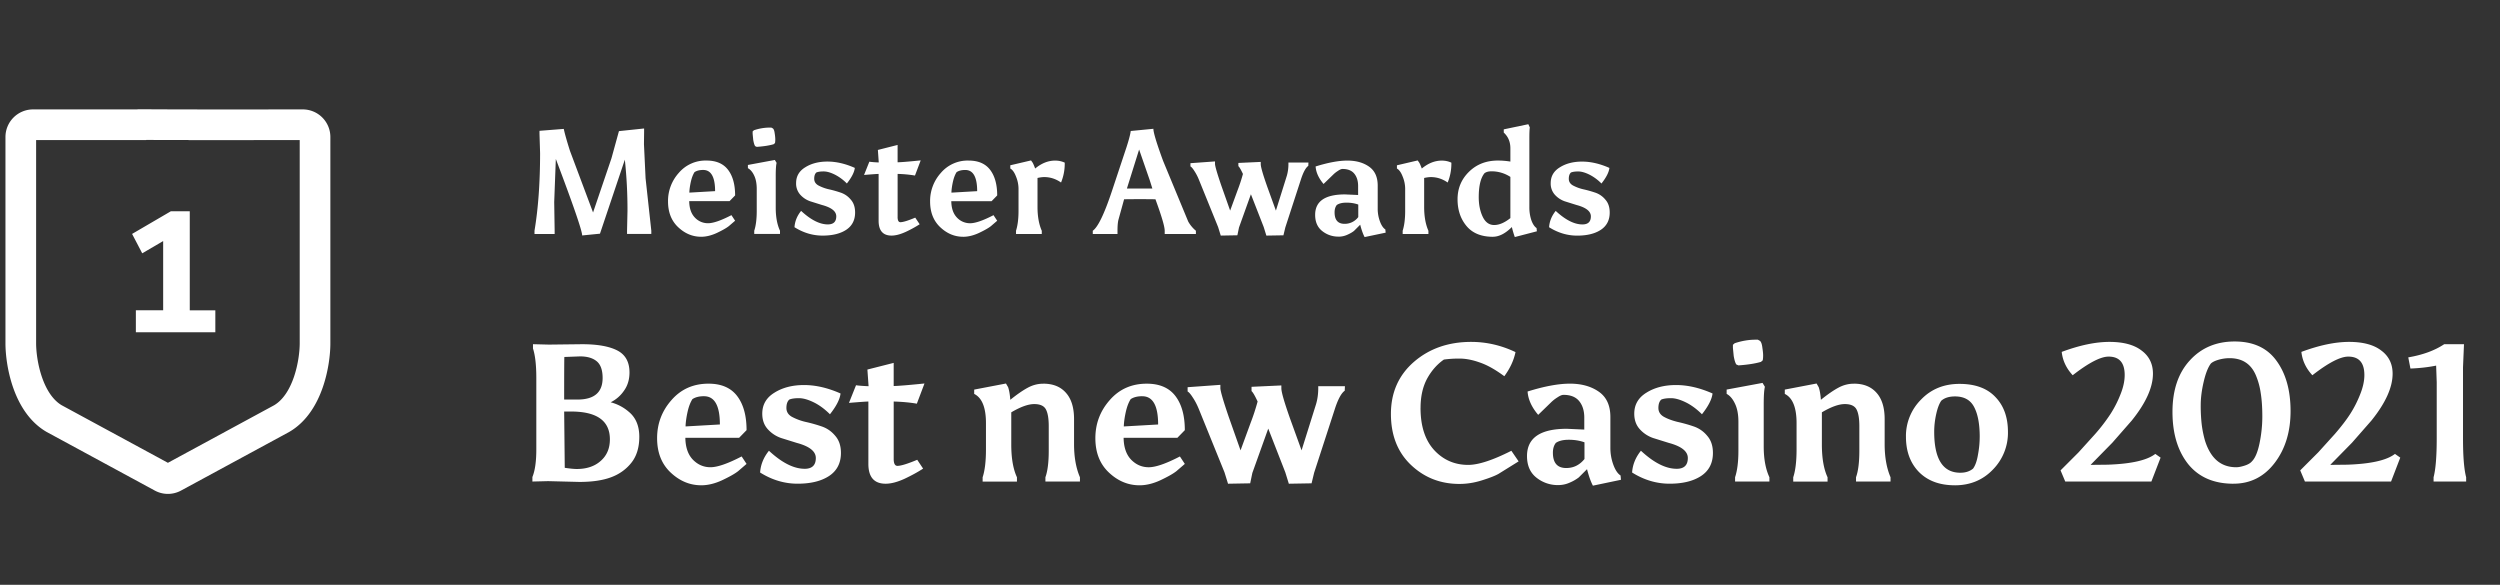 <svg xmlns="http://www.w3.org/2000/svg" width="171" height="40" fill="none"><rect width="100%" height="100%" fill="#333333" stroke="none"/><path d="M2.261 8.532a.84.84 0 0 0-.839.839v14.112c0 1.274.457 4.087 2.285 5.15l7.39 4.005c.244.128.534.128.777 0l7.39-4.005c1.828-1.063 2.285-3.876 2.285-5.15V9.371a.84.84 0 0 0-.839-.839l-7.51.005-.013-.008h-1.745L9.71 8.522l-.013.008-7.436.003z" stroke="#fff" stroke-width="2.097"/><g fill="#fff"><path d="M9.293 22.727v-1.503h1.867v-5.248l.857.012-2.289 1.339L9.035 16l2.653-1.55h1.292v6.775h1.749v1.503H9.293zm27.267-6.946c.255-1.523.382-3.294.382-5.314l-.04-1.298v-.221l1.66-.131c.067.322.208.822.423 1.5l1.58 4.217 1.258-3.703.513-1.862 1.721-.181v.221l-.01.855.111 2.335.392 3.583v.221h-1.66v-.221l.03-1.338a32.36 32.36 0 0 0-.181-3.522l-1.701 5.062-1.218.121c0-.315-.6-2.06-1.801-5.233l-.111 2.949.03 1.963v.221H36.56v-.221zm11.397.413c-.584 0-1.107-.218-1.57-.654s-.694-1.023-.694-1.761a2.86 2.86 0 0 1 .735-1.952 2.4 2.4 0 0 1 1.902-.845c.657 0 1.147.211 1.469.634s.483 1.006.483 1.751l-.382.392h-2.758c.007.483.134.856.382 1.117a1.22 1.22 0 0 0 .906.393c.356 0 .889-.184 1.6-.553l.252.382-.433.372c-.161.127-.433.282-.815.463-.376.174-.735.262-1.077.262zm.141-4.569c-.248 0-.446.05-.594.151-.107.168-.191.389-.252.664s-.094.52-.101.735l1.761-.101c0-.966-.272-1.449-.815-1.449zm4.771-2.838c.06.054.101.168.121.342a2.82 2.82 0 0 1 .04.403c0 .094-.007.178-.02.252l-.091.081c-.295.087-.681.148-1.157.181l-.111-.05c-.054-.087-.097-.231-.131-.433l-.04-.413v-.161l.091-.081a3.39 3.39 0 0 1 1.077-.181h.111l.111.06zm.191 3.261v2.154c0 .637.097 1.164.292 1.58v.221H51.59v-.221c.114-.342.171-.795.171-1.359v-1.49c0-.369-.057-.674-.171-.916-.114-.248-.258-.419-.433-.513v-.221l1.842-.342.121.201c-.04.154-.06.456-.06.906zm3.567 3.301c.382 0 .574-.184.574-.553 0-.342-.325-.601-.976-.775l-.805-.252c-.268-.094-.496-.245-.684-.453a1.14 1.14 0 0 1-.282-.795c0-.463.208-.822.624-1.077.416-.262.922-.393 1.52-.393s1.221.144 1.872.433c-.034.295-.215.651-.544 1.067a3.14 3.14 0 0 0-.835-.614c-.288-.141-.54-.211-.755-.211s-.379.024-.493.07c-.101.087-.151.232-.151.433 0 .194.094.346.282.453a2.86 2.86 0 0 0 .704.262 7.59 7.59 0 0 1 .825.231 1.52 1.52 0 0 1 .694.483c.195.221.292.513.292.876 0 .523-.205.919-.614 1.188-.403.262-.939.393-1.61.393s-1.312-.191-1.922-.574c.027-.402.178-.775.453-1.117.664.617 1.275.926 1.832.926zm4.769-.513c0 .242.064.362.191.362.181 0 .52-.104 1.016-.312l.302.453a8 8 0 0 1-.956.523c-.369.168-.691.252-.966.252-.59 0-.886-.339-.886-1.017v-3.2c-.101 0-.433.023-.996.07l.362-.906a6.23 6.23 0 0 0 .644.05l-.06-.855 1.349-.342v1.187c.268-.007.795-.05 1.58-.131l-.392 1.037a8.33 8.33 0 0 0-1.187-.111v2.939zm4.487 1.359c-.584 0-1.107-.218-1.57-.654s-.694-1.023-.694-1.761a2.86 2.86 0 0 1 .735-1.952 2.4 2.4 0 0 1 1.902-.845c.657 0 1.147.211 1.469.634s.483 1.006.483 1.751l-.382.392h-2.758c.007.483.134.856.382 1.117a1.22 1.22 0 0 0 .906.393c.356 0 .889-.184 1.6-.553l.252.382-.433.372c-.161.127-.433.282-.815.463-.376.174-.735.262-1.077.262zm.141-4.569c-.248 0-.446.05-.594.151-.107.168-.191.389-.252.664s-.094.52-.101.735l1.761-.101c0-.966-.272-1.449-.815-1.449zm5.233 4.378h-1.761v-.221c.114-.362.171-.812.171-1.349v-1.5a2.21 2.21 0 0 0-.171-.855c-.107-.282-.238-.466-.392-.553v-.221l1.419-.332.101.141c.04.06.101.198.181.413.436-.362.892-.543 1.369-.543.235 0 .453.047.654.141v.091a3.41 3.41 0 0 1-.252 1.268c-.356-.248-.738-.372-1.147-.372-.127 0-.282.02-.463.06v1.983c0 .644.097 1.188.292 1.63v.221zm7.776-2.375l-1.057-.01-1.087.01-.392 1.419c-.04.174-.06.419-.06.735v.221h-1.691v-.221c.349-.242.782-1.134 1.298-2.677l1.016-3.059c.161-.503.255-.865.282-1.087l1.55-.151c0 .255.221.986.664 2.194l1.721 4.156a2.23 2.23 0 0 0 .523.624v.221h-2.134v-.221c0-.282-.211-1-.634-2.154zm-1.117-3.401l-.835 2.667h1.741l-.181-.574-.725-2.093zm5.189.966c0 .154.144.654.433 1.5l.604 1.711.523-1.429a11.08 11.08 0 0 0 .352-1.077c-.141-.302-.245-.48-.312-.533v-.221l1.53-.07v.151c0 .188.148.701.443 1.54l.594 1.64.745-2.375a2.85 2.85 0 0 0 .111-.815v-.101h1.369l-.01.231c-.181.127-.356.456-.523.986l-1.047 3.22-.131.543-1.167.02-.181-.584-.876-2.244-.815 2.274-.111.533-1.137.02-.181-.584L82 12.279a3.29 3.29 0 0 0-.312-.594c-.107-.168-.195-.268-.262-.302v-.221l1.681-.121v.151zm9.801 2.798c-.242-.087-.51-.131-.805-.131-.288 0-.51.054-.664.161-.101.128-.151.295-.151.503 0 .523.228.785.684.785a1.15 1.15 0 0 0 .936-.463v-.855zm-1.349 2.194c-.423 0-.795-.128-1.117-.382s-.483-.624-.483-1.107c0-.933.681-1.399 2.043-1.399l.896.04v-.614c0-.349-.087-.631-.262-.845s-.443-.322-.805-.322c-.081 0-.184.044-.312.131a1.85 1.85 0 0 0-.322.252l-.664.644c-.335-.396-.517-.795-.543-1.198.859-.268 1.583-.402 2.174-.402s1.084.137 1.479.413.594.708.594 1.298v1.58a2.5 2.5 0 0 0 .151.865c.101.275.225.46.372.553l.02.221-1.439.302c-.107-.201-.208-.483-.302-.845l-.423.423c-.107.087-.258.175-.453.262a1.42 1.42 0 0 1-.604.131zm6.147-.181h-1.761v-.221c.114-.362.171-.812.171-1.349v-1.5a2.21 2.21 0 0 0-.171-.855c-.107-.282-.238-.466-.393-.553v-.221l1.419-.332.101.141c.04.06.101.198.181.413.436-.362.892-.543 1.369-.543.235 0 .453.047.654.141v.091a3.41 3.41 0 0 1-.252 1.268c-.356-.248-.738-.372-1.147-.372-.127 0-.282.02-.463.06v1.983c0 .644.097 1.188.292 1.63v.221zm4.409.191c-.792 0-1.393-.245-1.802-.735s-.614-1.1-.614-1.832c0-.738.258-1.362.775-1.872.523-.517 1.184-.775 1.983-.775a5.07 5.07 0 0 1 .855.07v-.906c0-.443-.151-.802-.453-1.077v-.221l1.681-.352.101.221c-.021.127-.031.382-.031.765v4.7a2.79 2.79 0 0 0 .131.865c.094.268.215.453.362.553l.021.221-1.51.393a6.85 6.85 0 0 1-.201-.684c-.443.443-.876.664-1.298.664zm-.967-2.707c0 .51.091.956.272 1.338.181.376.443.564.785.564s.711-.158 1.107-.473V12.1a2.35 2.35 0 0 0-1.298-.382c-.201 0-.359.044-.473.131-.262.322-.393.869-.393 1.64zm7.096 1.862c.382 0 .574-.184.574-.553 0-.342-.326-.601-.977-.775l-.805-.252c-.268-.094-.496-.245-.684-.453a1.14 1.14 0 0 1-.282-.795c0-.463.208-.822.624-1.077.416-.262.923-.393 1.52-.393s1.221.144 1.872.433c-.034.295-.215.651-.544 1.067a3.14 3.14 0 0 0-.835-.614c-.289-.141-.54-.211-.755-.211s-.379.024-.493.07c-.101.087-.151.232-.151.433 0 .194.094.346.282.453a2.85 2.85 0 0 0 .704.262c.275.06.55.137.826.231a1.52 1.52 0 0 1 .694.483c.195.221.292.513.292.876 0 .523-.205.919-.614 1.188-.403.262-.939.393-1.61.393s-1.312-.191-1.922-.574c.026-.402.177-.775.452-1.117.665.617 1.275.926 1.832.926z"/><path d="M37.516 23.571l2.294-.027c1.056 0 1.861.143 2.415.429s.832.787.832 1.503c0 .483-.125.899-.376 1.248a2.35 2.35 0 0 1-.912.792 3.07 3.07 0 0 1 1.248.657c.474.394.711.962.711 1.704 0 .734-.183 1.328-.55 1.785s-.836.787-1.409.993c-.564.206-1.275.309-2.133.309l-2.147-.054-1.073.027v-.309c.179-.438.268-1.064.268-1.879v-4.898c0-.877-.076-1.548-.228-2.013v-.295l1.06.027zm1.543 4.576h-.47l.04 3.851c.358.054.631.081.819.081.68 0 1.225-.183 1.637-.55.42-.367.631-.859.631-1.476 0-1.27-.886-1.905-2.657-1.905zm2.16-2.294c0-.537-.134-.917-.403-1.141s-.649-.335-1.141-.335l-1.073.04c-.009.125-.014 1.096-.014 2.912h.913c1.145 0 1.718-.492 1.718-1.476zm6.746 7.34c-.778 0-1.476-.291-2.093-.872s-.926-1.364-.926-2.348c0-.993.326-1.861.98-2.603.653-.751 1.498-1.127 2.536-1.127.877 0 1.53.282 1.959.845s.644 1.342.644 2.335l-.51.523h-3.677c.009.644.179 1.141.51 1.49.34.349.742.523 1.208.523.474 0 1.185-.246 2.133-.738l.336.51-.577.497c-.215.17-.577.376-1.087.617-.501.233-.98.349-1.436.349zm.188-6.092c-.331 0-.595.067-.792.201-.143.224-.255.519-.335.886s-.125.693-.134.98l2.348-.134c0-1.288-.362-1.932-1.087-1.932zm6.884 4.965c.51 0 .765-.246.765-.738 0-.456-.434-.801-1.301-1.033l-1.074-.335a2.18 2.18 0 0 1-.912-.604c-.251-.277-.376-.631-.376-1.06 0-.617.277-1.096.832-1.436.555-.349 1.23-.523 2.026-.523s1.628.192 2.496.577c-.045.394-.286.868-.725 1.422-.358-.358-.729-.631-1.114-.819s-.72-.282-1.006-.282-.505.031-.657.094c-.134.116-.201.309-.201.577 0 .259.125.461.376.604a3.82 3.82 0 0 0 .939.349 10.1 10.1 0 0 1 1.1.309c.367.125.675.34.926.644.259.295.389.684.389 1.167 0 .698-.273 1.226-.818 1.583-.537.349-1.252.523-2.147.523s-1.749-.255-2.563-.765c.036-.537.237-1.033.604-1.489.886.823 1.7 1.234 2.442 1.234zm6.091-.684c0 .322.085.483.255.483.241 0 .693-.139 1.355-.416l.403.604c-.358.233-.783.465-1.275.698-.492.224-.921.335-1.288.335-.787 0-1.181-.452-1.181-1.355v-4.267c-.134 0-.577.031-1.328.094l.483-1.208c.161.027.447.049.859.067l-.081-1.14 1.798-.456v1.583c.358-.009 1.06-.067 2.107-.174l-.523 1.382c-.456-.081-.984-.13-1.583-.148v3.918zm10.231-5.139c.671 0 1.19.21 1.556.631.367.412.55 1.011.55 1.798v1.704c0 .886.134 1.641.403 2.268v.295h-2.362v-.295c.152-.42.228-1.024.228-1.811v-1.677c0-.519-.063-.899-.188-1.141-.125-.25-.394-.376-.805-.376s-.935.188-1.57.564v2.201c0 .939.13 1.686.389 2.241v.295h-2.348v-.295c.152-.456.228-1.091.228-1.905v-1.798c0-1.064-.268-1.731-.805-1.999v-.295l2.174-.416.148.255c.072.215.121.501.148.859.456-.367.85-.64 1.181-.819.34-.188.698-.282 1.073-.282zm6.583 6.951c-.778 0-1.476-.291-2.093-.872s-.926-1.364-.926-2.348c0-.993.326-1.861.98-2.603.653-.751 1.498-1.127 2.536-1.127.877 0 1.53.282 1.959.845s.644 1.342.644 2.335l-.51.523h-3.677c.009.644.179 1.141.51 1.49.34.349.743.523 1.208.523.474 0 1.185-.246 2.133-.738l.336.51-.577.497c-.215.17-.577.376-1.087.617-.501.233-.979.349-1.436.349zm.188-6.092c-.331 0-.595.067-.792.201-.143.224-.255.519-.336.886s-.125.693-.134.98l2.348-.134c0-1.288-.362-1.932-1.087-1.932zm5.341-.577c0 .206.192.872.577 1.999l.805 2.281.698-1.905c.17-.438.327-.917.47-1.436-.188-.403-.326-.64-.416-.711v-.295l2.04-.094v.201c0 .251.197.935.59 2.053l.792 2.187.993-3.167c.098-.331.148-.693.148-1.087v-.134h1.825l-.013.309c-.242.17-.474.608-.698 1.315l-1.395 4.294-.175.725-1.556.027-.241-.778-1.167-2.992-1.087 3.032-.148.711-1.516.027-.241-.778-1.758-4.334c-.125-.304-.264-.568-.416-.792-.143-.224-.259-.358-.349-.403v-.295l2.241-.161v.201zm13.693 1.382c0 1.234.309 2.192.926 2.872.626.68 1.404 1.02 2.335 1.02.698 0 1.682-.322 2.952-.966l.497.725-1.382.859c-.242.134-.622.282-1.141.443-.51.161-1.02.241-1.529.241-1.297 0-2.402-.434-3.314-1.301s-1.369-2.031-1.369-3.489.523-2.643 1.57-3.556c1.056-.913 2.362-1.369 3.919-1.369 1.046 0 2.057.233 3.032.698-.116.563-.371 1.114-.765 1.65-.617-.456-1.176-.769-1.677-.939-.501-.179-.962-.268-1.382-.268a7.47 7.47 0 0 0-1.073.067c-.465.322-.85.76-1.154 1.315-.295.555-.443 1.221-.443 1.999zm11.214 2.348c-.322-.116-.68-.175-1.073-.175-.385 0-.68.072-.886.215-.134.17-.201.394-.201.671 0 .698.304 1.047.912 1.047.501 0 .917-.206 1.248-.617v-1.14zm-1.798 2.925a2.33 2.33 0 0 1-1.489-.51c-.43-.34-.644-.832-.644-1.476 0-1.243.908-1.865 2.724-1.865l1.194.054v-.819c0-.465-.116-.841-.349-1.127s-.59-.429-1.073-.429c-.108 0-.246.058-.416.174a2.5 2.5 0 0 0-.43.335l-.885.859c-.448-.528-.689-1.06-.725-1.597 1.145-.358 2.111-.537 2.898-.537s1.445.183 1.973.55.792.944.792 1.731v2.107c0 .402.067.787.201 1.154s.299.613.496.738l.027.295-1.919.402c-.143-.268-.277-.644-.402-1.127l-.564.563a2.75 2.75 0 0 1-.604.349c-.25.116-.518.175-.805.175zm8.102-1.114c.51 0 .765-.246.765-.738 0-.456-.434-.801-1.302-1.033l-1.074-.335c-.357-.125-.661-.326-.912-.604s-.376-.631-.376-1.06c0-.617.278-1.096.832-1.436.555-.349 1.23-.523 2.026-.523s1.629.192 2.496.577c-.045.394-.286.868-.724 1.422-.358-.358-.729-.631-1.114-.819s-.72-.282-1.006-.282-.506.031-.658.094c-.134.116-.201.309-.201.577 0 .259.125.461.375.604.26.143.573.259.94.349.367.081.733.183 1.1.309a2.03 2.03 0 0 1 .926.644c.259.295.389.684.389 1.167 0 .698-.273 1.226-.818 1.583-.537.349-1.253.523-2.147.523s-1.749-.255-2.563-.765c.036-.537.237-1.033.604-1.489.885.823 1.699 1.234 2.442 1.234zm5.701-8.749c.081.072.134.224.161.456.036.233.054.412.054.537s-.009.237-.027.335l-.121.107c-.393.116-.908.197-1.543.241l-.147-.067c-.072-.116-.13-.309-.175-.577l-.054-.55v-.215l.121-.107c.483-.161.962-.242 1.436-.242h.148l.147.081zm.255 4.348v2.872c0 .85.13 1.552.389 2.107v.295h-2.348v-.295c.152-.456.228-1.06.228-1.811v-1.986c0-.492-.076-.899-.228-1.221-.152-.331-.344-.559-.577-.684v-.295l2.456-.456.161.268c-.054.206-.081.608-.081 1.208zm6.165-1.422c.671 0 1.19.21 1.557.631.366.412.55 1.011.55 1.798v1.704c0 .886.134 1.641.402 2.268v.295h-2.361v-.295c.152-.42.228-1.024.228-1.811v-1.677c0-.519-.063-.899-.188-1.141-.125-.25-.394-.376-.805-.376s-.935.188-1.57.564v2.201c0 .939.13 1.686.389 2.241v.295h-2.348v-.295c.152-.456.228-1.091.228-1.905v-1.798c0-1.064-.268-1.731-.805-1.999v-.295l2.174-.416.147.255c.072.215.121.501.148.859.456-.367.85-.64 1.181-.819.34-.188.697-.282 1.073-.282zm6.905 6.951c-1.038 0-1.856-.304-2.456-.912-.59-.608-.885-1.409-.885-2.402a3.52 3.52 0 0 1 1.033-2.549c.689-.716 1.565-1.073 2.63-1.073 1.073 0 1.892.3 2.456.899.572.59.858 1.387.858 2.389a3.58 3.58 0 0 1-1.033 2.576c-.689.716-1.556 1.073-2.603 1.073zm1.704-3.314c0-.868-.125-1.543-.376-2.026-.25-.492-.688-.738-1.315-.738-.402 0-.715.098-.939.295-.143.206-.259.514-.349.926s-.134.809-.134 1.194c0 1.87.595 2.804 1.785 2.804.357 0 .648-.094.872-.282.152-.206.264-.519.335-.939a6.66 6.66 0 0 0 .121-1.234zm9.916-4.227c0-.841-.366-1.261-1.1-1.261-.546 0-1.364.425-2.456 1.275-.438-.474-.688-1.006-.751-1.597 1.226-.456 2.312-.684 3.261-.684.957 0 1.69.197 2.2.59.519.385.779.913.779 1.583 0 .939-.484 2.008-1.45 3.207l-1.328 1.516-1.489 1.516 1.167-.013c1.61-.054 2.697-.3 3.261-.738l.362.255-.631 1.637h-5.89l-.322-.765 1.234-1.235 1.141-1.261a12.2 12.2 0 0 0 1.046-1.369 7.53 7.53 0 0 0 .671-1.315c.197-.483.295-.93.295-1.342zm7.442 7.434c-1.342 0-2.375-.447-3.1-1.342-.716-.904-1.073-2.093-1.073-3.569 0-1.485.393-2.657 1.18-3.516.788-.868 1.812-1.302 3.073-1.302 1.27 0 2.223.438 2.858 1.315.644.877.966 2.026.966 3.448 0 1.413-.362 2.594-1.086 3.542s-1.664 1.422-2.818 1.422zm1.261-1.53c.224-.224.398-.64.523-1.248.126-.617.188-1.226.188-1.825 0-.608-.036-1.136-.107-1.583a4.83 4.83 0 0 0-.336-1.235c-.331-.778-.93-1.167-1.798-1.167a2.72 2.72 0 0 0-.751.107c-.242.072-.416.157-.523.255-.197.259-.363.68-.497 1.261-.134.572-.201 1.105-.201 1.597a11.3 11.3 0 0 0 .067 1.302c.045.376.121.751.228 1.127.116.367.264.68.443.939.402.581.966.872 1.691.872.152 0 .339-.036.563-.107.233-.072.403-.17.51-.295zm7.691-5.904c0-.841-.367-1.261-1.101-1.261-.545 0-1.364.425-2.455 1.275-.439-.474-.689-1.006-.752-1.597 1.226-.456 2.313-.684 3.261-.684.957 0 1.691.197 2.201.59.518.385.778.913.778 1.583 0 .939-.483 2.008-1.449 3.207l-1.329 1.516-1.489 1.516 1.167-.013c1.61-.054 2.697-.3 3.261-.738l.362.255-.63 1.637h-5.891l-.322-.765 1.234-1.235 1.141-1.261c.447-.519.796-.975 1.047-1.369.259-.403.483-.841.67-1.315.197-.483.296-.93.296-1.342zm6.747 4.334c0 1.235.072 2.12.215 2.657v.295h-2.228v-.295c.143-.537.215-1.422.215-2.657v-3.838l-.04-1.141c-.528.107-1.114.175-1.758.201l-.148-.765c.993-.17 1.812-.47 2.456-.899h1.355l-.067 1.583v4.857z"/></g></svg>

